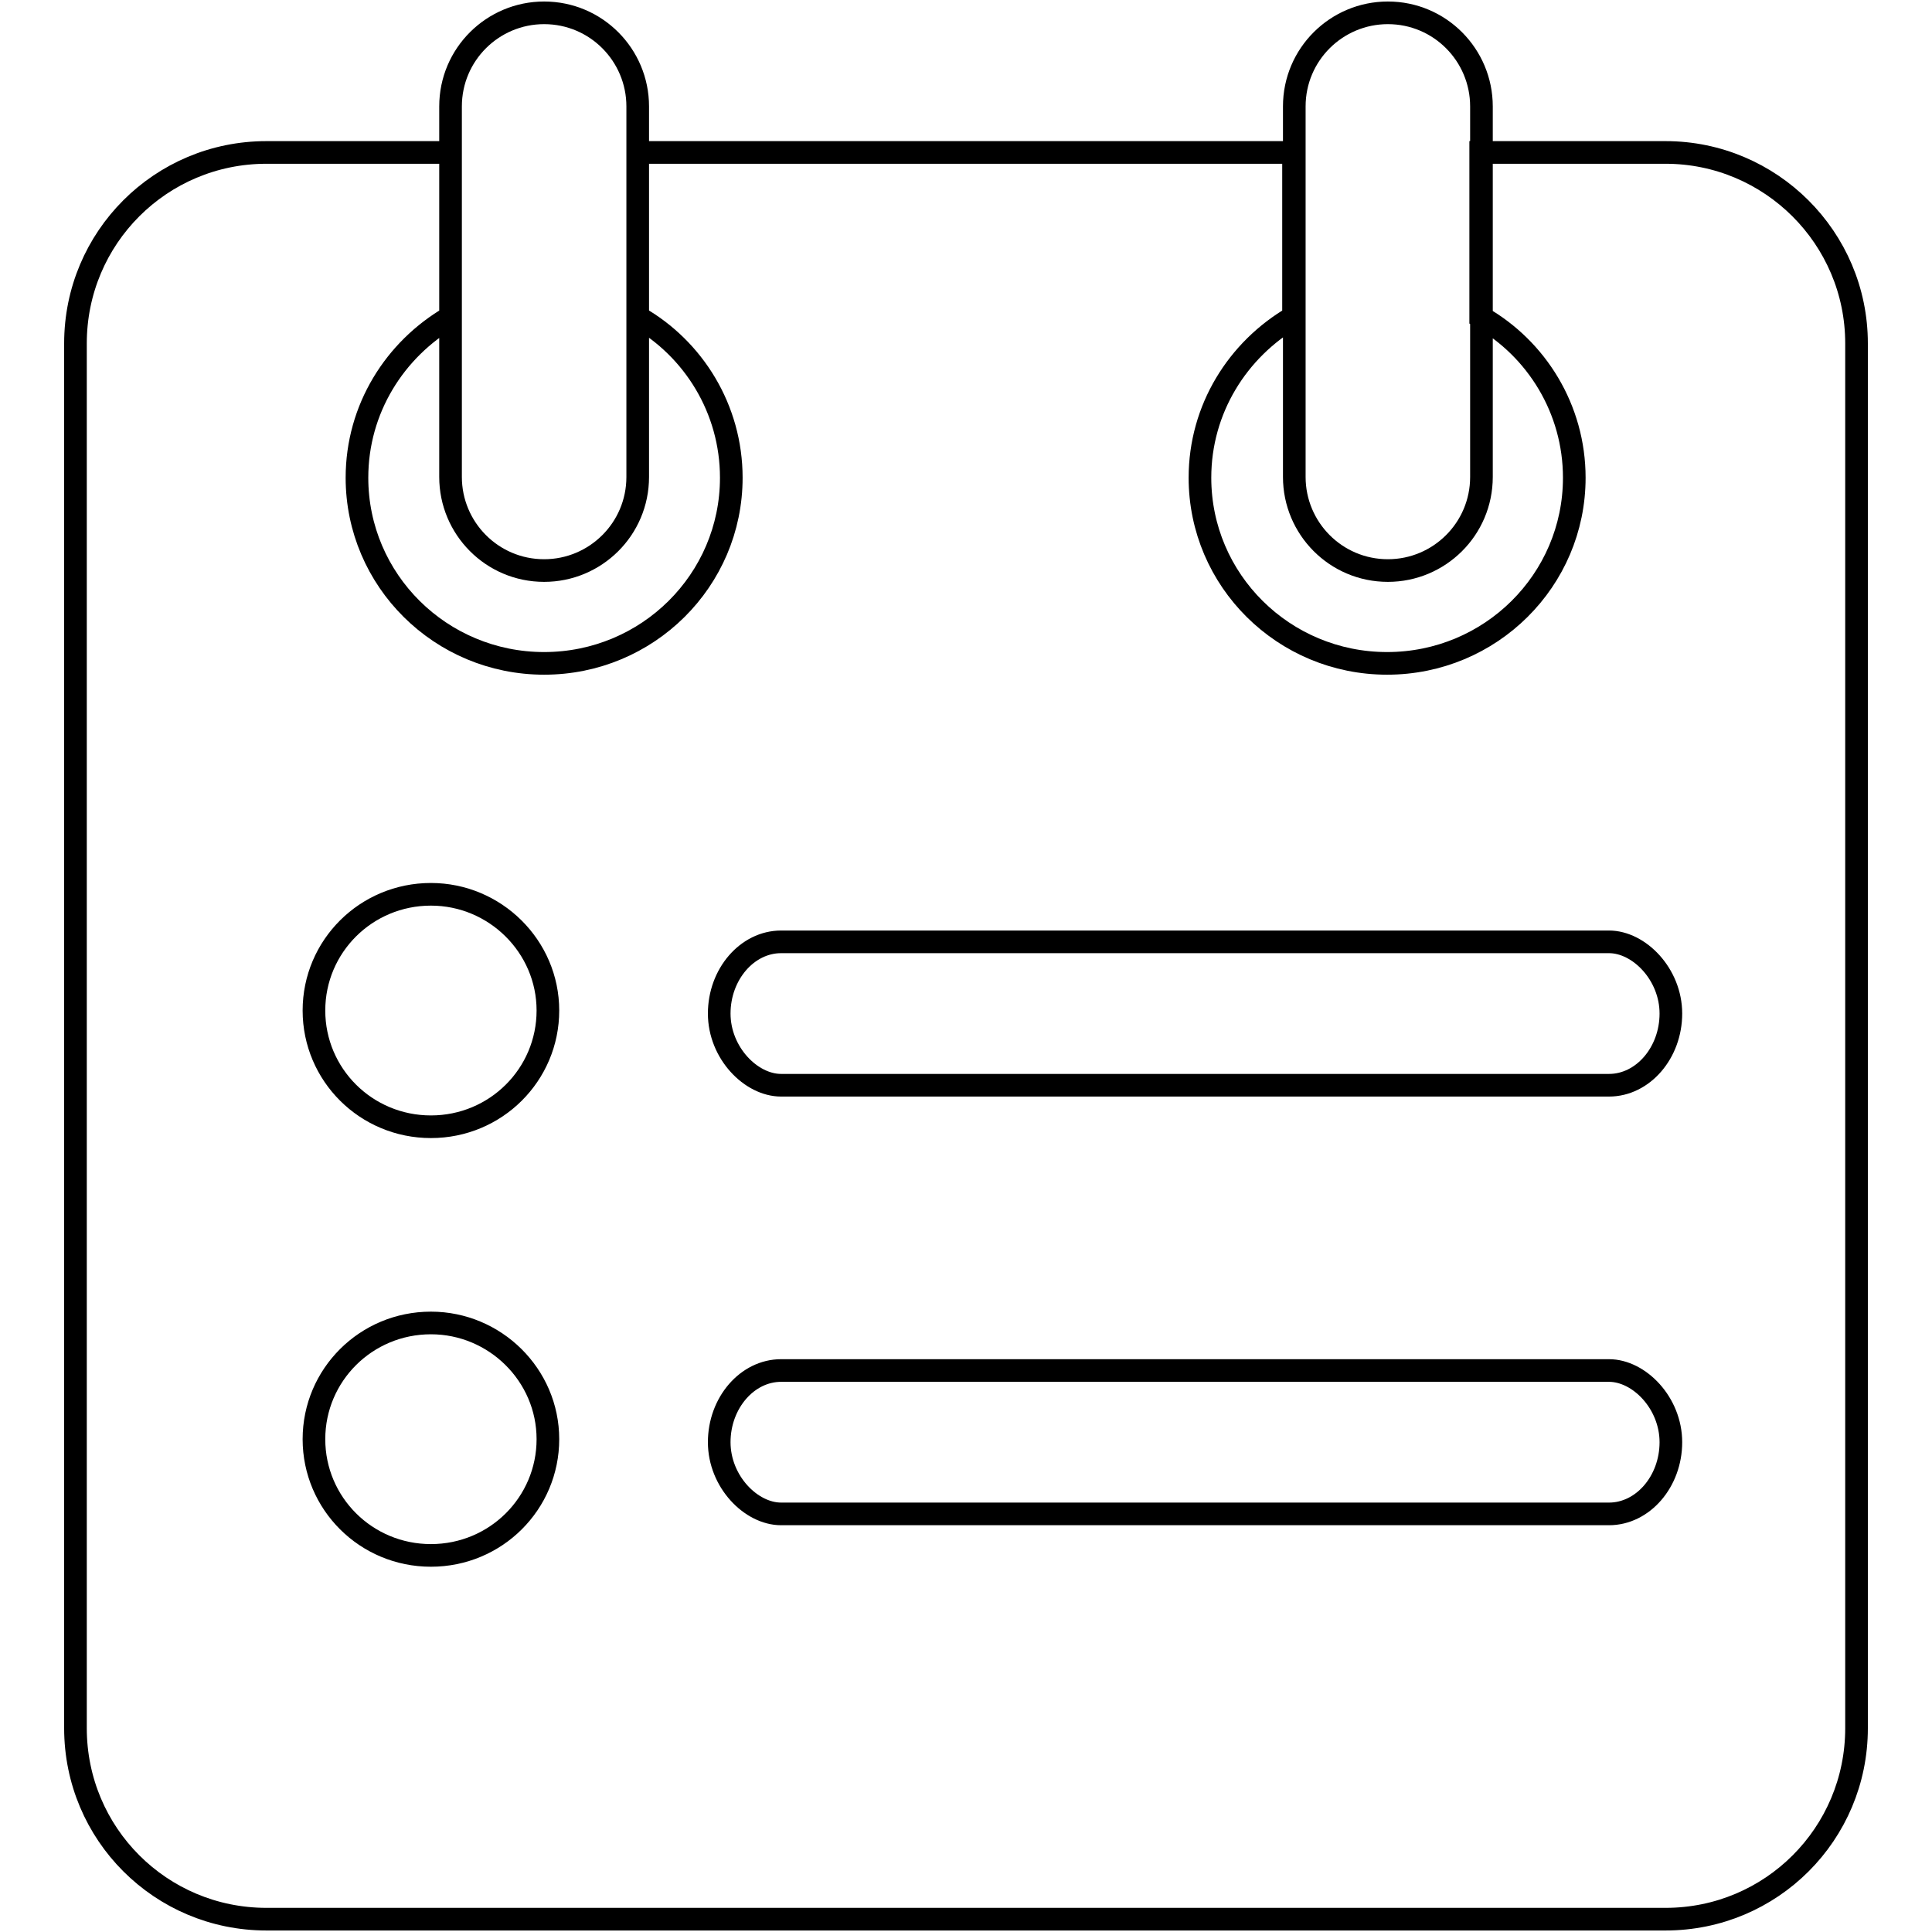 <?xml version="1.0" encoding="utf-8"?>
<!-- Svg Vector Icons : http://www.onlinewebfonts.com/icon -->
<!DOCTYPE svg PUBLIC "-//W3C//DTD SVG 1.1//EN" "http://www.w3.org/Graphics/SVG/1.1/DTD/svg11.dtd">
<svg version="1.1" xmlns="http://www.w3.org/2000/svg" xmlns:xlink="http://www.w3.org/1999/xlink" x="0px" y="0px" viewBox="0 0 256 256" enable-background="new 0 0 256 256" xml:space="preserve">
<g><g><path stroke-width="3" fill-opacity="0" stroke="#000000"  d="M196.3,20.2h24.4c13.9,0,25.3,11.3,25.3,25.3V229c0,14-11.3,25.3-25.3,25.3H35.3C21.3,254.3,10,243,10,229V45.5c0-14,11.3-25.3,25.3-25.3h24.4V42c-7.4,4.3-12.4,12.2-12.4,21.3c0,13.6,11.1,24.6,24.8,24.6c13.7,0,24.8-11,24.8-24.6c0-9.1-5-17.1-12.4-21.3V20.2h86.9V42c-7.4,4.3-12.4,12.2-12.4,21.3c0,13.6,11.1,24.6,24.8,24.6s24.8-11,24.8-24.6c0-9.1-5-17.1-12.4-21.3V20.2L196.3,20.2z M171.5,14.1c0-6.9,5.6-12.4,12.4-12.4c6.9,0,12.4,5.6,12.4,12.4v49.1c0,6.9-5.6,12.4-12.4,12.4c-6.9,0-12.4-5.6-12.4-12.4V14.1L171.5,14.1z M59.7,14.1c0-6.9,5.6-12.4,12.4-12.4c6.9,0,12.4,5.6,12.4,12.4v49.1c0,6.9-5.6,12.4-12.4,12.4c-6.9,0-12.4-5.6-12.4-12.4V14.1L59.7,14.1z M57.1,206.1c8.6,0,15.5-6.9,15.5-15.4c0-8.5-7-15.4-15.5-15.4c-8.6,0-15.5,6.9-15.5,15.4C41.6,199.2,48.5,206.1,57.1,206.1L57.1,206.1z M57.1,149.3c8.6,0,15.5-6.9,15.5-15.4s-7-15.4-15.5-15.4c-8.6,0-15.5,6.9-15.5,15.4S48.5,149.3,57.1,149.3z M213.2,200.6c4.5,0,8.2-4.3,8.2-9.5c0-5.2-4.2-9.5-8.2-9.5H103.5c-4.5,0-8.2,4.3-8.2,9.5c0,5.2,4.2,9.5,8.2,9.5H213.2z M213.2,143.8c4.5,0,8.2-4.3,8.2-9.5s-4.2-9.5-8.2-9.5H103.5c-4.5,0-8.2,4.3-8.2,9.5s4.2,9.5,8.2,9.5H213.2z"/></g></g>
</svg>